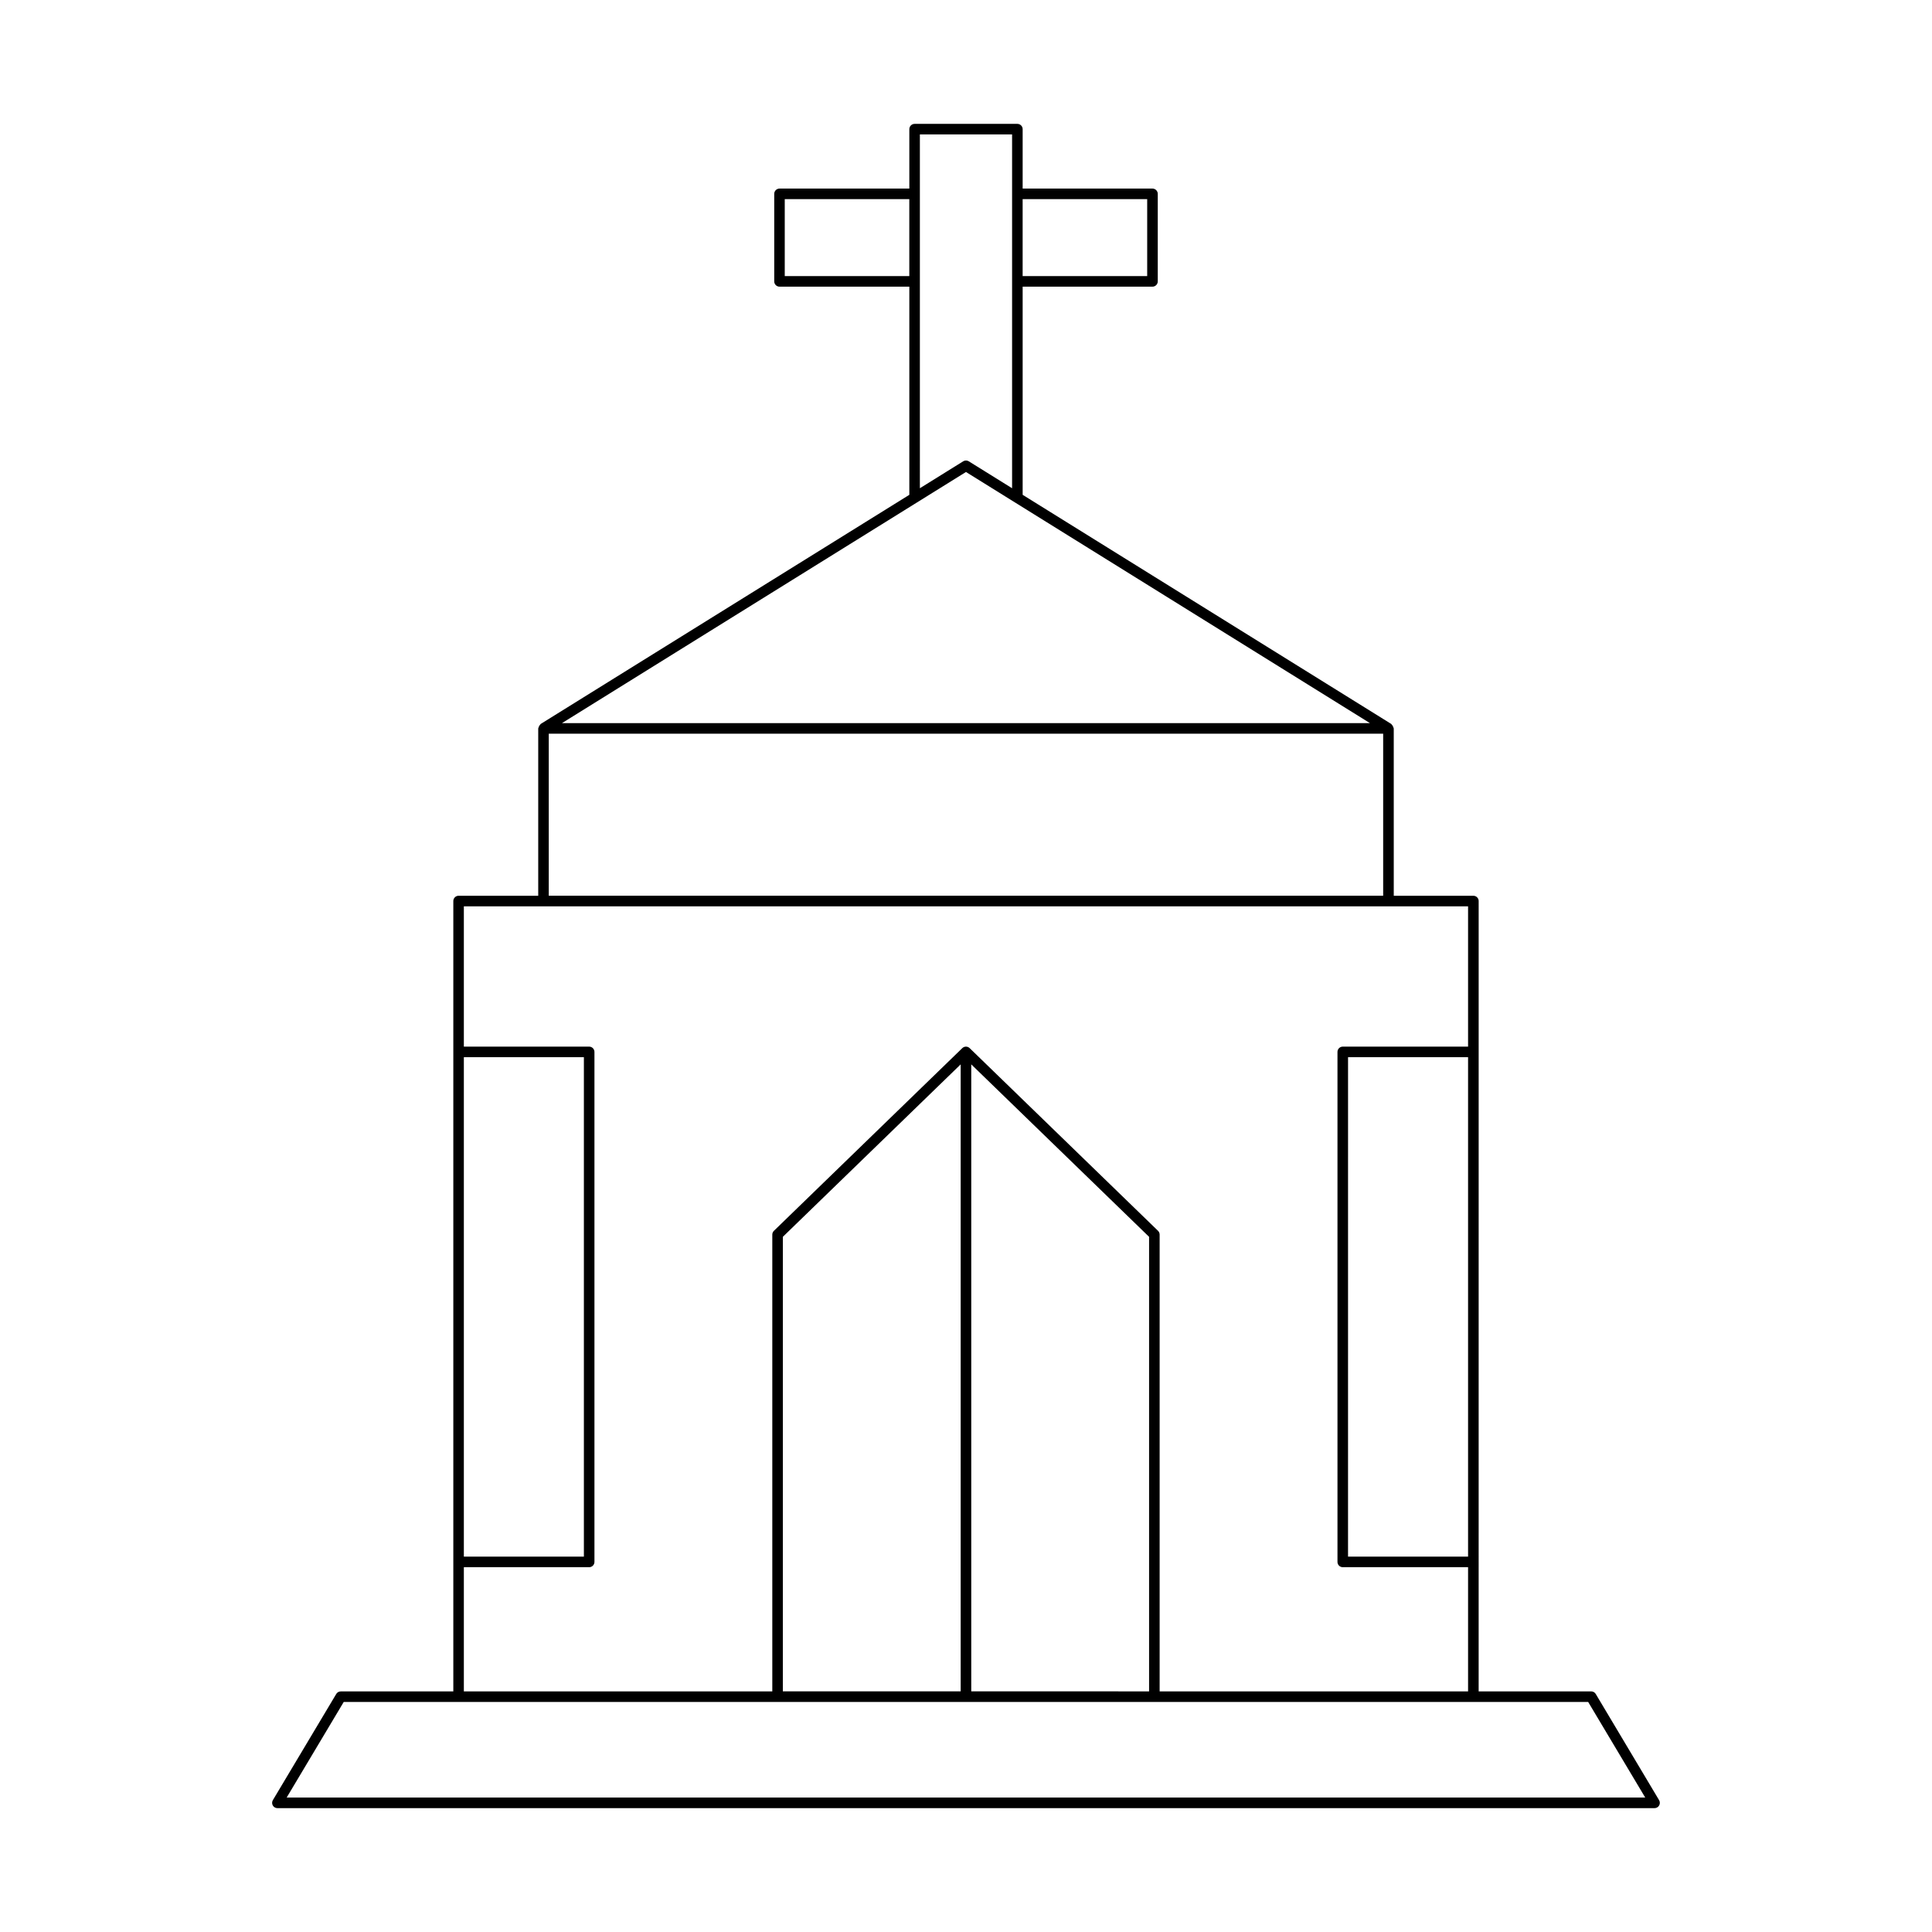 <?xml version="1.0" encoding="UTF-8"?>
<!-- Uploaded to: ICON Repo, www.svgrepo.com, Generator: ICON Repo Mixer Tools -->
<svg fill="#000000" width="800px" height="800px" version="1.1" viewBox="144 144 512 512" xmlns="http://www.w3.org/2000/svg">
 <path d="m566.89 592.92c-0.25-0.426-0.711-0.684-1.203-0.684h-29.828l0.004-209.45c0-0.77-0.629-1.398-1.398-1.398h-21.102l-0.004-44.348c0-0.062-0.059-0.098-0.066-0.156-0.02-0.184-0.105-0.312-0.195-0.473-0.09-0.164-0.156-0.309-0.305-0.422-0.043-0.035-0.047-0.102-0.094-0.133l-97.684-60.723v-55.164h34.406c0.77 0 1.398-0.629 1.398-1.398v-23.195c0-0.77-0.629-1.398-1.398-1.398h-34.406v-15.75c0-0.77-0.629-1.398-1.398-1.398h-27.234c-0.77 0-1.398 0.629-1.398 1.398v15.75h-34.406c-0.77 0-1.398 0.629-1.398 1.398v23.195c0 0.77 0.629 1.398 1.398 1.398h34.406v55.164l-97.688 60.719c-0.051 0.031-0.051 0.098-0.094 0.133-0.148 0.113-0.211 0.258-0.305 0.422-0.09 0.16-0.176 0.293-0.195 0.473-0.008 0.059-0.066 0.094-0.066 0.156v44.348h-21.102c-0.77 0-1.398 0.629-1.398 1.398v209.46h-29.828c-0.492 0-0.953 0.258-1.203 0.684l-16.793 28.133c-0.258 0.434-0.262 0.969-0.016 1.406 0.25 0.438 0.715 0.711 1.219 0.711h364.96c0.504 0 0.969-0.273 1.219-0.711 0.246-0.438 0.242-0.973-0.016-1.406zm-151.88-396.15h33.008v20.395h-33.008zm-27.234-17.148h24.438v93.766l-11.48-7.137c-0.449-0.285-1.027-0.285-1.477 0l-11.48 7.137zm-35.809 37.547v-20.398h33.008v20.395zm48.027 51.914 107.06 66.555h-214.13zm-110.57 69.352h221.13v42.945h-221.13zm-22.5 85.73h31.812v132.36h-31.812zm0 135.16h33.211c0.77 0 1.398-0.629 1.398-1.398v-135.16c0-0.77-0.629-1.398-1.398-1.398h-33.211v-37.184h266.13v37.184h-33.211c-0.77 0-1.398 0.629-1.398 1.398v135.16c0 0.77 0.629 1.398 1.398 1.398h33.211v32.914h-81.738v-121.05c0-0.379-0.152-0.742-0.426-1.008l-49.926-48.418c-0.535-0.523-1.41-0.523-1.945 0l-49.926 48.418c-0.273 0.262-0.426 0.629-0.426 1.008v121.05h-81.742zm266.13-135.16v132.36h-31.812l0.004-132.36zm-84.535 47.609v120.46l-47.129-0.004v-166.16zm-49.93-45.703v166.16h-47.129l0.004-120.46zm-178.62 194.3 15.121-25.332h329.79l15.121 25.332z"/>
</svg>